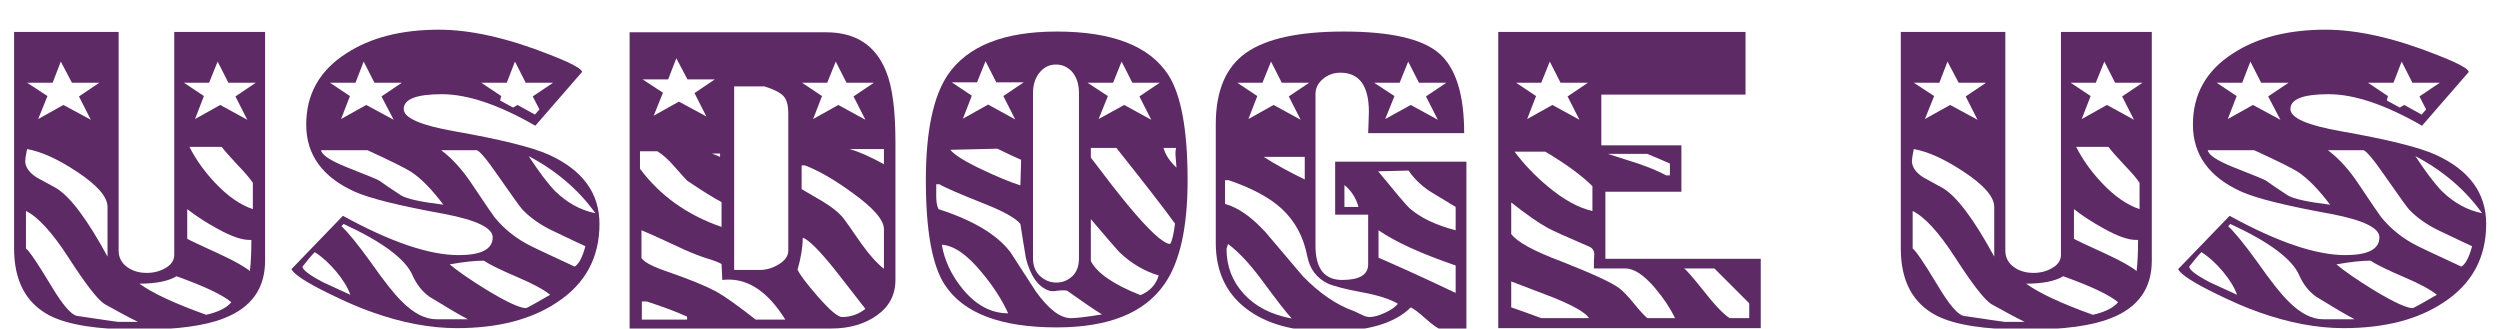 <svg xmlns="http://www.w3.org/2000/svg" width="532.699px" height="70px" viewBox="0 0 532.699 70"><g><path d="M715 183Q715 71 605 28Q528 -3 376 -3Q208 -3 134 35Q38 85 38 216V800H320V210Q320 183 342.0 166.5Q364 150 396 150Q424 150 447.0 163.5Q470 177 470 199V800H715ZM690 663H616L587 720L564 663H496L550 627L526 565L594 603L667 563L635 626ZM682 322V393Q670 411 641 441Q609 475 598 490H511Q536 440 580 393Q631 339 682 322ZM678 239H674Q642 238 585 270Q541 294 505 322V242Q517 235 594 200Q652 173 674 155Q678 187 678 239ZM268 663H194L164 720L142 663H73L128 627L103 565L171 603L245 563L213 626ZM624 71Q588 101 476 141Q443 121 376 121Q428 83 556 37Q605 48 624 71ZM290 194V328Q290 369 206 424Q130 474 73 484Q68 459 68 452Q68 428 98 408Q124 394 151 379Q208 345 290 194ZM372 18Q341 33 282 66Q254 84 185 191Q119 293 70 317V216Q84 205 137 117Q184 38 208 34Q315 18 318 18Z" fill="#5D2A66" transform="translate(0, 70) scale(0.079, -0.079)" /><path d="M859 282Q859 146 745 71Q641 1 474 1Q367 1 246 44Q197 61 128 95Q40 138 28 160L167 304Q360 198 479 198Q571 198 571 246Q571 284 441 309Q259 342 199 369Q68 428 68 550Q68 673 176 742Q274 806 426 806Q554 806 724 739Q759 725 772 719Q811 701 812 692L686 547Q538 632 434 632Q331 632 331 592Q331 556 468 532Q655 499 722 469Q859 407 859 282ZM734 663H660L631 720L609 663H540L594 627L591 615L626 596L638 603L685 577L697 591L679 626ZM848 311Q780 406 668 465Q710 401 739 371Q788 323 848 311ZM821 222Q820 222 732 264Q684 287 652 320Q644 328 587 410Q538 481 527 481H432Q476 448 514 391Q571 306 576 300Q617 250 677 221Q678 220 792 167Q809 177 821 222ZM326 663H252L223 720L201 663H132L186 627L162 565L230 603L304 563L271 626ZM726 91Q700 112 639 138Q571 167 547 183Q511 183 455 173Q487 146 555 104Q636 55 661 55Q671 59 726 91ZM438 334Q392 395 352 422Q327 438 233 481H108Q111 462 175 436Q259 403 265 399Q284 385 324 359Q347 345 438 334ZM504 25Q468 44 400 86Q371 107 355 143Q327 209 169 282L163 276Q190 251 242 179Q296 102 325 74Q373 25 419 25ZM187 91Q177 120 149.0 153.5Q121 187 91 206Q79 194 58 167Q58 154 113 125Q150 108 187 91Z" fill="#5D2A66" transform="translate(59.875, 70) scale(0.079, -0.079)" /><path d="M761 131Q761 71 711.0 35.5Q661 0 588 0H44V799H574Q694 799 736 693Q761 632 761 504ZM703 663H629L600 720L577 663H509L563 627L539 565L607 603L680 563L648 626ZM730 443V484H637Q674 474 730 443ZM730 161V268Q730 305 645 366Q574 418 517 440H508V376Q537 359 566 342Q600 321 617 302Q627 290 669 229Q701 184 730 161ZM274 672H200L170 729L148 672H79L134 636L109 574L177 612L251 572L219 635ZM472 210V580Q472 613 459.0 627.0Q446 641 408 653H326V158H395Q422 158 447.0 173.5Q472 189 472 210ZM288 463V472H266ZM680 53Q640 105 599 157Q535 237 511 245Q511 207 497 159Q505 140 551 87Q600 31 617 31Q652 31 680 53ZM292 274V341Q258 359 199 399Q193 405 162 440Q140 465 119 478H72V431Q153 322 292 274ZM464 24Q397 132 311 132Q303 132 294 131L292 174Q280 181 253 189Q217 200 163 226Q99 256 76 265V190Q87 173 150 152Q236 122 277 100Q313 80 384 24ZM199 24V32Q158 51 90 73H77V24Z" fill="#5D2A66" transform="translate(130.68, 70) scale(0.079, -0.079)" /><path d="M743 400Q743 208 680 119Q599 3 390 3Q163 3 88 118Q37 196 37 400Q37 596 96 684Q176 801 390 801Q615 801 691 684Q743 603 743 400ZM668 663H594L565 720L542 663H473L528 627L503 565L572 603L645 563L613 626ZM713 434Q713 438 711 460Q709 476 712 487H678Q686 459 713 434ZM709 283Q668 340 551 487H482V461Q543 380 581 334Q668 229 696 228Q704 241 709 283ZM301 664H227L198 721L175 664H107L161 628L137 566L205 604L278 564L246 627ZM450 190V635Q450 671 431 693Q413 712 388 712Q363 712 346 693Q326 671 326 635V190Q326 159 345.0 141.5Q364 124 389 124Q414 124 432.0 141.0Q450 158 450 190ZM665 143Q606 161 559 206Q551 214 482 295V182Q507 133 616 90Q654 106 665 143ZM294 455Q273 464 230 485L103 482Q120 461 190 428Q249 400 292 386ZM512 38Q481 57 418 102Q409 104 392 102Q376 99 367 103Q325 119 307 189Q299 236 292 282Q273 306 191 338Q93 377 74 389H65V356Q65 335 71 322Q211 277 265 206Q299 153 333 101Q385 28 428 28Q451 28 512 38ZM259 41Q234 96 188 151Q129 223 80 226Q91 162 136 107Q190 41 259 41Z" fill="#5D2A66" transform="translate(194.357, 70) scale(0.079, -0.079)" /><path d="M713 -1H640Q626 6 601.5 28.0Q577 50 563 57Q498 -8 340 -8Q200 -8 120 53Q37 116 37 231V551Q37 686 118.5 743.5Q200 801 382 801Q571 801 639.0 742.5Q707 684 707 527H448Q448 533 449.0 552.5Q450 572 450 584Q450 690 373 690Q346 690 326.0 673.0Q306 656 306 633V223Q306 131 378 131Q448 131 448 173V307H359V450H713ZM659 663H585L556 720L533 663H464L519 627L494 565L563 603L636 563L604 626ZM684 265V328Q614 370 613 371Q578 395 557 426L475 424Q547 336 559 325Q603 286 684 265ZM289 663H215L186 720L163 663H95L149 627L125 565L193 603L266 563L234 626ZM422 328Q412 364 384 387V328ZM684 96V170Q544 218 476 265V191Q564 153 684 96ZM277 402V463H166Q213 433 277 402ZM528 67Q496 86 430 98Q361 111 338 122Q294 144 284 194Q269 273 215 323Q166 368 72 400H62V336Q114 322 171 260Q221 201 272 141Q338 73 407 48Q408 48 429 38Q442 31 452 31Q469 31 494.5 43.0Q520 55 528 67ZM242 27Q222 48 161 131Q112 197 70 228Q66 215 66 215Q66 144 113.0 93.0Q160 42 242 27Z" fill="#5D2A66" transform="translate(256.133, 70) scale(0.079, -0.079)" /><path d="M755 1H47V800H714V631H325V494H541V369H336V188H755ZM510 413V445Q490 454 449 471H343Q383 458 424 445Q473 428 500 413ZM289 663H215L186 720L163 663H95L149 627L125 565L193 603L266 563L234 626ZM724 28V68L630 162H548Q555 159 599 104Q645 45 671 28ZM301 317V384Q258 427 174 477H91Q130 425 182 382Q246 329 301 317ZM524 28Q504 69 470 109Q425 162 390 162H305Q305 169 305 181Q306 195 306 200Q306 215 292 221Q201 260 181 271Q144 291 82 340V255Q105 223 217 181Q342 132 373 109Q389 97 412.5 68.0Q436 39 449 28ZM292 28Q278 50 197 83Q139 105 82 127V57Q109 48 163 28Z" fill="#5D2A66" transform="translate(315.533, 70) scale(0.079, -0.079)" /><path d="M715 183Q715 71 605 28Q528 -3 376 -3Q208 -3 134 35Q38 85 38 216V800H320V210Q320 183 342.0 166.5Q364 150 396 150Q424 150 447.0 163.5Q470 177 470 199V800H715ZM690 663H616L587 720L564 663H496L550 627L526 565L594 603L667 563L635 626ZM682 322V393Q670 411 641 441Q609 475 598 490H511Q536 440 580 393Q631 339 682 322ZM678 239H674Q642 238 585 270Q541 294 505 322V242Q517 235 594 200Q652 173 674 155Q678 187 678 239ZM268 663H194L164 720L142 663H73L128 627L103 565L171 603L245 563L213 626ZM624 71Q588 101 476 141Q443 121 376 121Q428 83 556 37Q605 48 624 71ZM290 194V328Q290 369 206 424Q130 474 73 484Q68 459 68 452Q68 428 98 408Q124 394 151 379Q208 345 290 194ZM372 18Q341 33 282 66Q254 84 185 191Q119 293 70 317V216Q84 205 137 117Q184 38 208 34Q315 18 318 18Z" fill="#5D2A66" transform="translate(402.019, 70) scale(0.079, -0.079)" /><path d="M859 282Q859 146 745 71Q641 1 474 1Q367 1 246 44Q197 61 128 95Q40 138 28 160L167 304Q360 198 479 198Q571 198 571 246Q571 284 441 309Q259 342 199 369Q68 428 68 550Q68 673 176 742Q274 806 426 806Q554 806 724 739Q759 725 772 719Q811 701 812 692L686 547Q538 632 434 632Q331 632 331 592Q331 556 468 532Q655 499 722 469Q859 407 859 282ZM734 663H660L631 720L609 663H540L594 627L591 615L626 596L638 603L685 577L697 591L679 626ZM848 311Q780 406 668 465Q710 401 739 371Q788 323 848 311ZM821 222Q820 222 732 264Q684 287 652 320Q644 328 587 410Q538 481 527 481H432Q476 448 514 391Q571 306 576 300Q617 250 677 221Q678 220 792 167Q809 177 821 222ZM326 663H252L223 720L201 663H132L186 627L162 565L230 603L304 563L271 626ZM726 91Q700 112 639 138Q571 167 547 183Q511 183 455 173Q487 146 555 104Q636 55 661 55Q671 59 726 91ZM438 334Q392 395 352 422Q327 438 233 481H108Q111 462 175 436Q259 403 265 399Q284 385 324 359Q347 345 438 334ZM504 25Q468 44 400 86Q371 107 355 143Q327 209 169 282L163 276Q190 251 242 179Q296 102 325 74Q373 25 419 25ZM187 91Q177 120 149.0 153.5Q121 187 91 206Q79 194 58 167Q58 154 113 125Q150 108 187 91Z" fill="#5D2A66" transform="translate(461.894, 70) scale(0.079, -0.079)" /></g></svg>